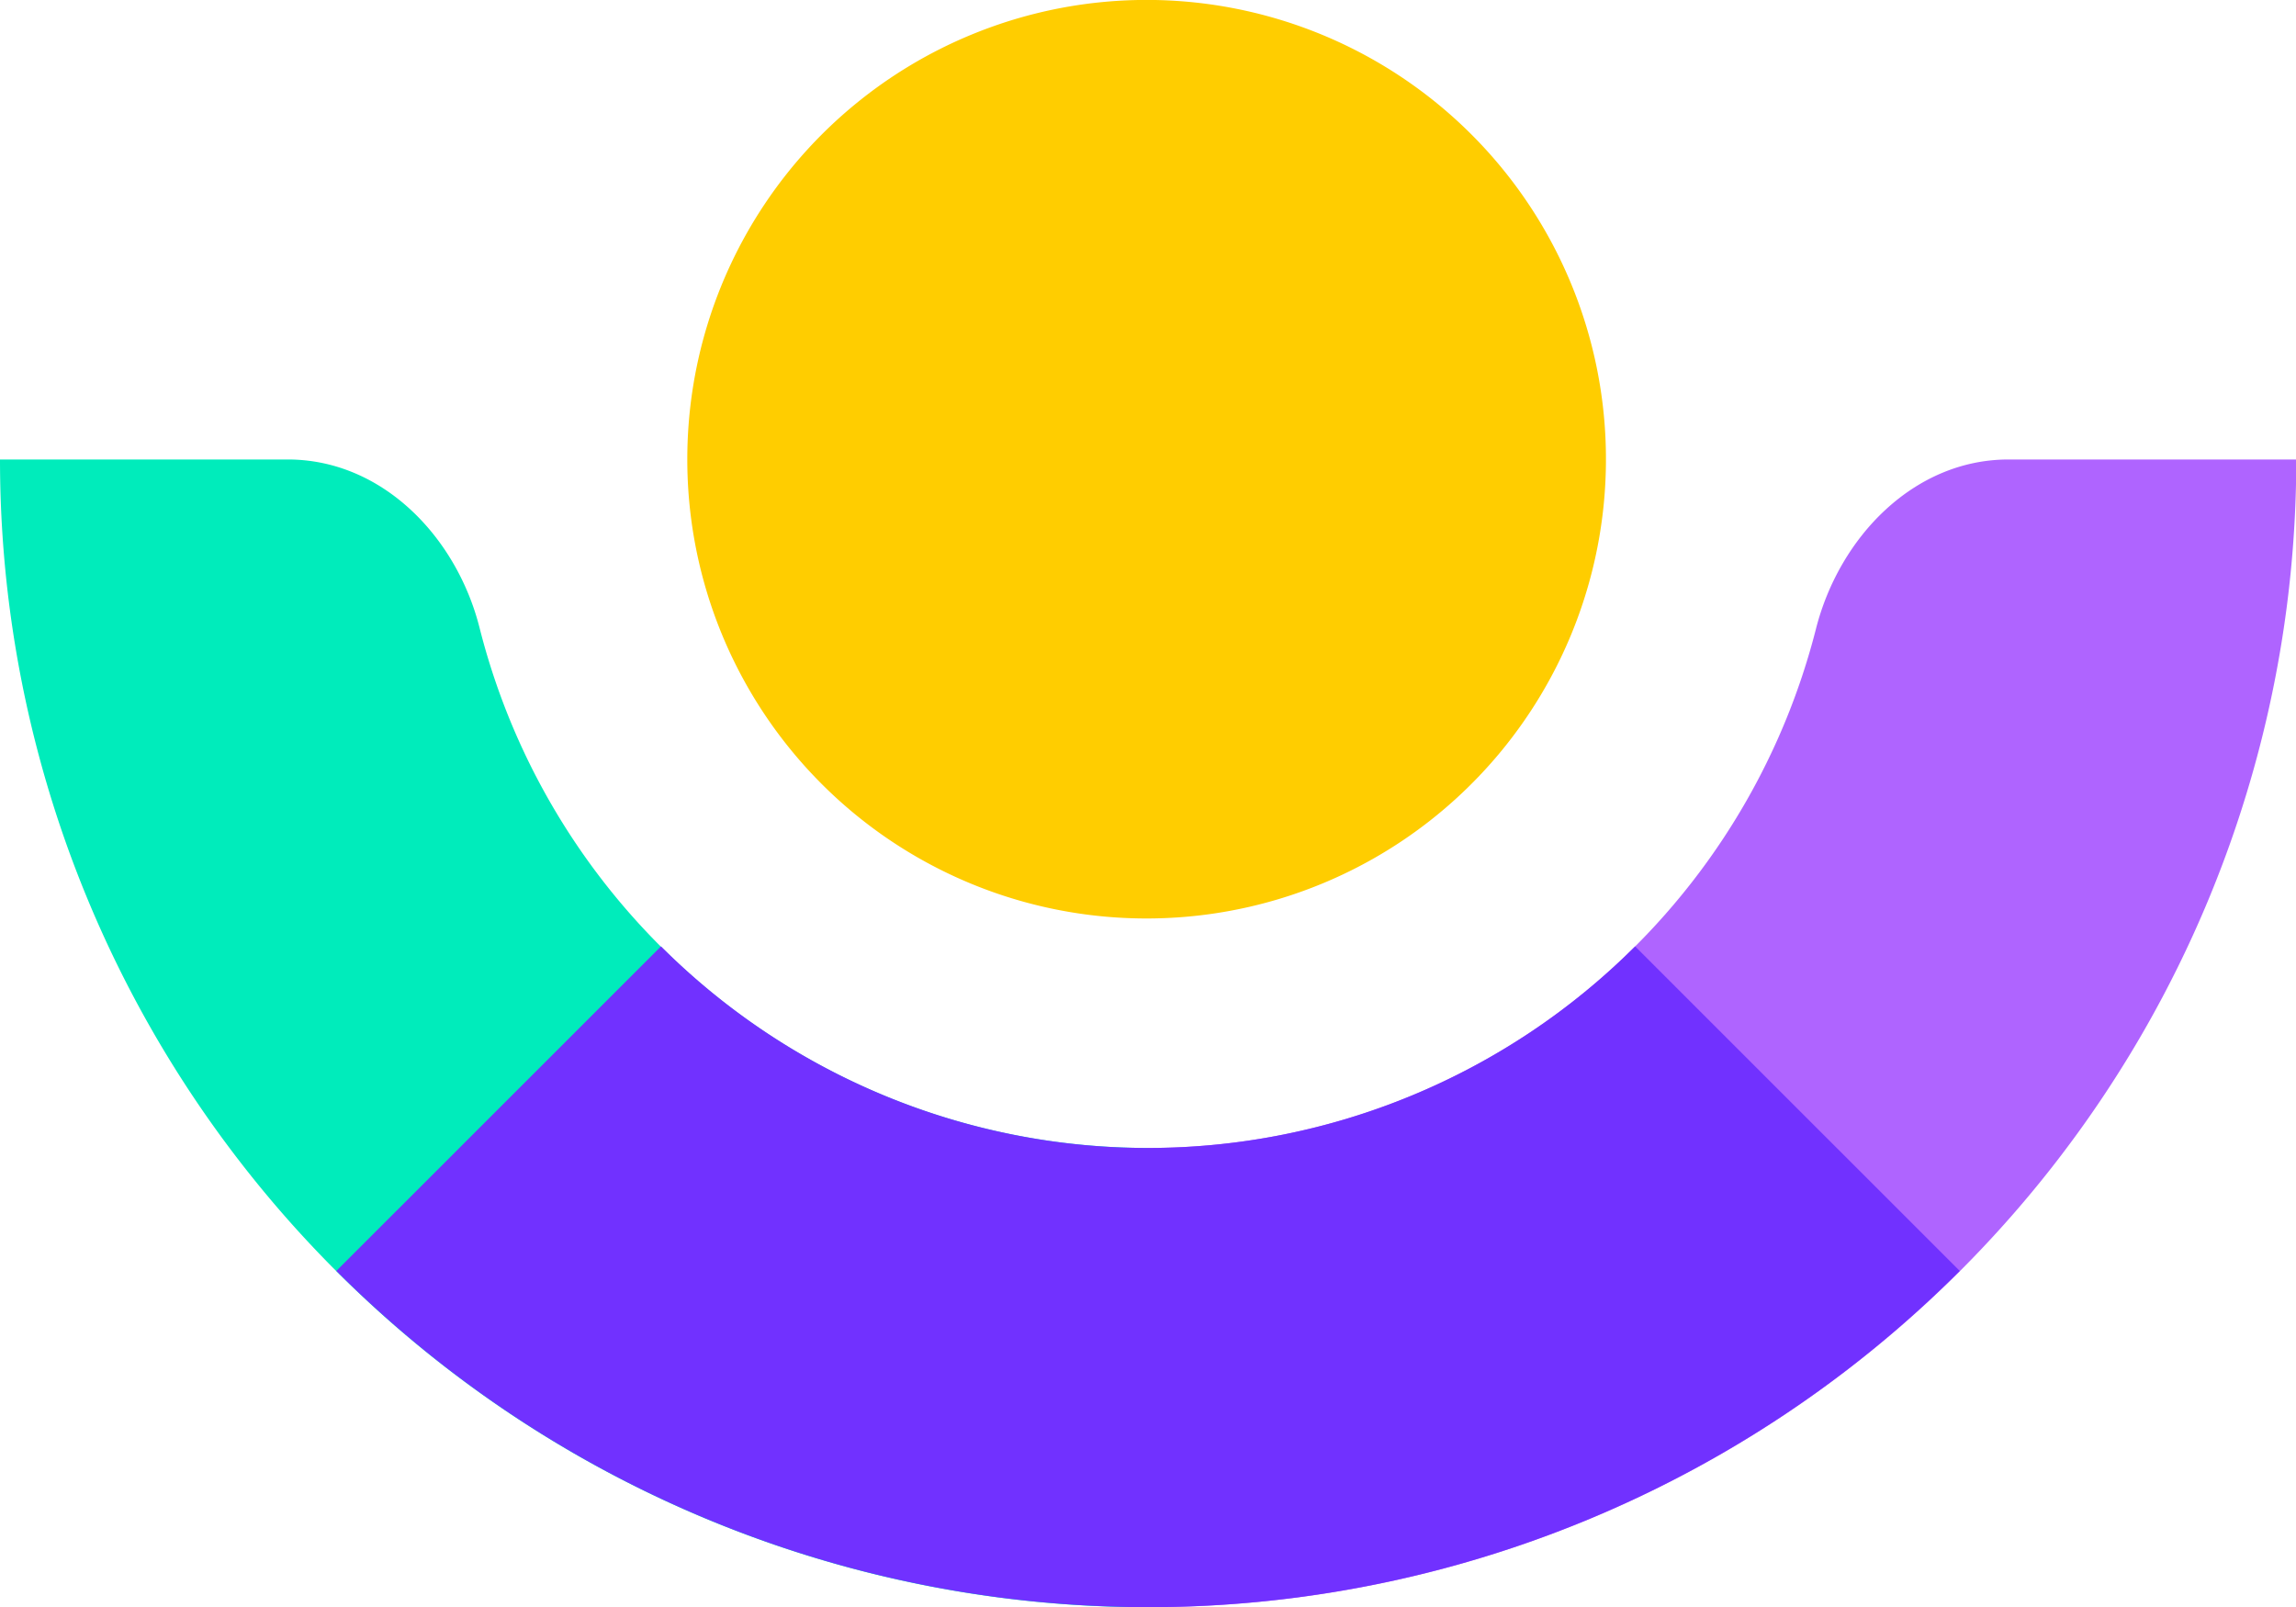 <svg xmlns="http://www.w3.org/2000/svg" viewBox="0 0 326.51 228.59"><path d="M163.05,130.63A65.32,65.32,0,1,0,97.74,65.32v0A65.28,65.28,0,0,0,163,130.63Z" style="fill:#ffcd00"/><path d="M163.46,163.27h-.22a98,98,0,0,1-95-73.81C65,76.4,54.38,65.35,40.92,65.35H0A163.25,163.25,0,0,0,163.24,228.59h.22Z" style="fill:#00ecbb"/><path d="M163.05,163.27h.19a98,98,0,0,0,95-73.81c3.31-13.06,13.93-24.11,27.39-24.11h40.92A163.27,163.27,0,0,1,163.24,228.59h-.19Z" style="fill:#af64ff"/><path d="M278.69,180.76a163.23,163.23,0,0,1-230.86,0h0L94,134.6a98,98,0,0,0,138.53,0Z" style="fill:#7131ff"/></svg>